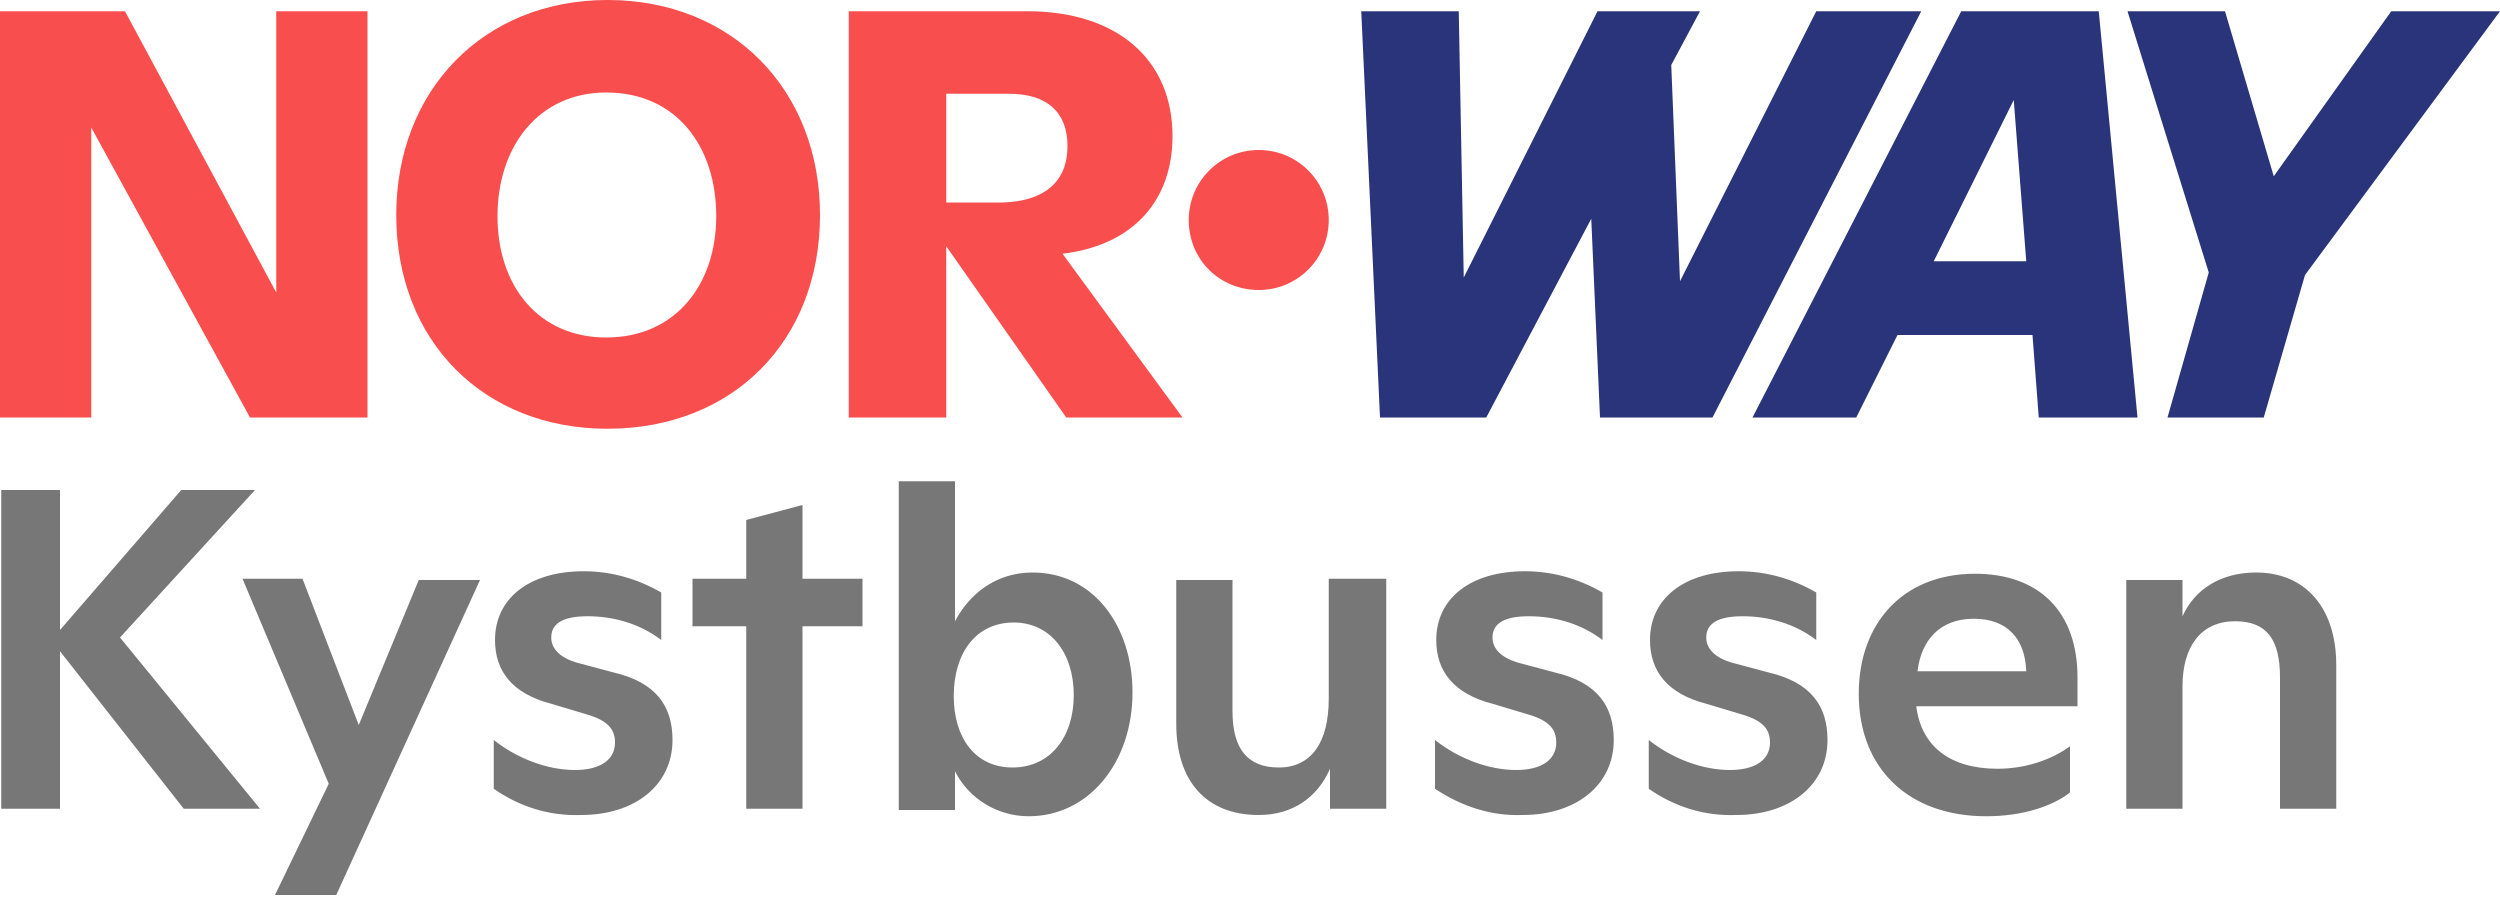<svg id="Layer_1" xmlns="http://www.w3.org/2000/svg" viewBox="0 0 200 72"><style>.st0{fill:#f94e4e}.st1{fill:#2a347a}.st2{fill:#777}</style><title>kystbussen</title><path class="st0" d="M29.4 33.4H20L7.3 10.2v23.2H0V.9h10l12.1 22.5V.9h7.3v32.5zM31.7 17.2c0-10 7-17.2 16.9-17.2 10 0 17 7.2 17 17.2 0 10.1-7 17.1-17 17.1-9.9 0-16.9-7-16.9-17.1zm25.6.1c0-5.6-3.2-9.9-8.8-9.9-5.4 0-8.7 4.3-8.7 9.9s3.3 9.7 8.7 9.7c5.5 0 8.8-4.2 8.8-9.7zM75.7 19.7v13.7h-7.8V.9h14.3c7.1 0 11.6 3.8 11.6 10 0 5-3 8.7-8.8 9.4l9.6 13.1h-9.3l-9.6-13.7zm9.7-8c0-2.7-1.6-4.2-4.7-4.2h-5v8.7h4.5c3.4-.1 5.2-1.7 5.2-4.5zM95.1 17.6c0-3.1 2.5-5.6 5.6-5.6s5.6 2.5 5.6 5.6c0 3.1-2.5 5.6-5.6 5.6-3.1 0-5.6-2.4-5.6-5.6 0 .1 0 .1 0 0z"/><g><path class="st1" d="M153.7.9L137 33.4h-9l-.7-15.9-8.4 15.9h-8.5L108.9.9h7.8l.4 21.3L127.8.9h8.2l-2.3 4.3.7 17.3L145.3.9h8.4zM151.8 26.8l-3.3 6.6h-8.3L156.9.9h11l3.1 32.5h-7.9l-.5-6.6h-10.8zM161.1 8l-6.4 12.9h7.4l-1-12.9zM184.4 22l-3.3 11.4h-7.7l3.3-11.6L170.2.9h7.8l3.9 13.2L191.3.9h8.7L184.4 22z"/></g><g><path class="st2" d="M14.7 64.7L4.8 52.1v12.6H.1V39.2h4.7v11.2l9.7-11.2h5.9L9.6 51l11.2 13.7h-6.1z"/><path class="st2" d="M38.4 46.4L26.9 71.6H22l4.3-8.9-6.9-16.4h4.8L28.7 58l4.8-11.6h4.9zM39.5 63.1v-3.9c1.9 1.5 4.3 2.4 6.5 2.4 2 0 3.2-.8 3.2-2.2 0-1-.5-1.7-2.1-2.2l-3-.9c-3.1-.8-4.5-2.6-4.5-5.1 0-3.3 2.7-5.5 7.1-5.5 2.2 0 4.3.6 6.2 1.7v3.8c-1.7-1.3-3.8-1.9-5.9-1.9-2 0-2.9.6-2.9 1.7 0 .9.7 1.6 2 2l3 .8c3.4.8 4.7 2.7 4.7 5.4 0 3.6-3 6-7.3 6-2.6.1-5-.7-7-2.1zM69 50.1h-4.8v14.6h-4.5V50.1h-4.3v-3.8h4.3v-4.7l4.5-1.2v5.9H69v3.8zM90.6 55.4c0 5.6-3.5 9.9-8.3 9.9-2.5 0-4.8-1.4-5.9-3.6v3.1h-4.5V38.5h4.5v11.2c1.1-2.1 3.2-3.9 6.2-3.9 4.9 0 8 4.3 8 9.6zm-4.7.2c0-3.4-1.9-5.8-4.8-5.8-3 0-4.8 2.4-4.8 5.9 0 3.3 1.7 5.7 4.7 5.7s4.9-2.4 4.9-5.8zM110.9 46.4v18.3h-4.5v-3.2c-1 2.3-3 3.7-5.7 3.7-4.2 0-6.6-2.7-6.6-7.3V46.4h4.5v10.5c0 3 1.2 4.5 3.7 4.5 2.6 0 4-2 4-5.5v-9.6h4.6zM114.8 63.1v-3.9c1.9 1.5 4.3 2.4 6.5 2.4 2 0 3.2-.8 3.2-2.2 0-1-.5-1.7-2.1-2.2l-3-.9c-3.1-.8-4.5-2.6-4.5-5.1 0-3.3 2.7-5.5 7.1-5.5 2.2 0 4.3.6 6.2 1.7v3.8c-1.7-1.3-3.8-1.9-5.9-1.9-2 0-2.9.6-2.9 1.7 0 .9.7 1.6 2 2l3 .8c3.4.8 4.7 2.7 4.7 5.4 0 3.6-3 6-7.3 6-2.5.1-4.9-.7-7-2.1zM131.9 63.1v-3.9c1.9 1.5 4.3 2.4 6.5 2.4 2 0 3.2-.8 3.2-2.2 0-1-.5-1.7-2.1-2.2l-3-.9c-3.1-.8-4.5-2.6-4.5-5.1 0-3.3 2.7-5.5 7.1-5.5 2.2 0 4.3.6 6.2 1.7v3.8c-1.7-1.3-3.8-1.9-5.9-1.9-2 0-2.9.6-2.9 1.7 0 .9.7 1.6 2 2l3 .8c3.4.8 4.7 2.7 4.7 5.4 0 3.6-3 6-7.3 6-2.6.1-5-.7-7-2.1zM166.2 56.5h-12.9c.4 3.2 2.7 5 6.5 5 2.2 0 4.3-.7 5.8-1.8v3.7c-1.4 1.1-3.8 1.9-6.7 1.9-6.2 0-10.2-3.8-10.2-9.8 0-5.6 3.5-9.6 9.3-9.6 5.1 0 8.2 3 8.2 8.3v2.3zm-12.8-2.8h8.7c-.1-2.7-1.6-4.2-4.2-4.2-2.7 0-4.2 1.7-4.5 4.2zM186.9 53.2v11.5h-4.5V54.2c0-3.1-1.1-4.5-3.6-4.5-2.7 0-4.2 2-4.2 5.2v9.8h-4.5V46.4h4.5v2.9c1-2.2 3.1-3.5 5.9-3.5 3.9 0 6.4 2.8 6.4 7.4z"/></g></svg>